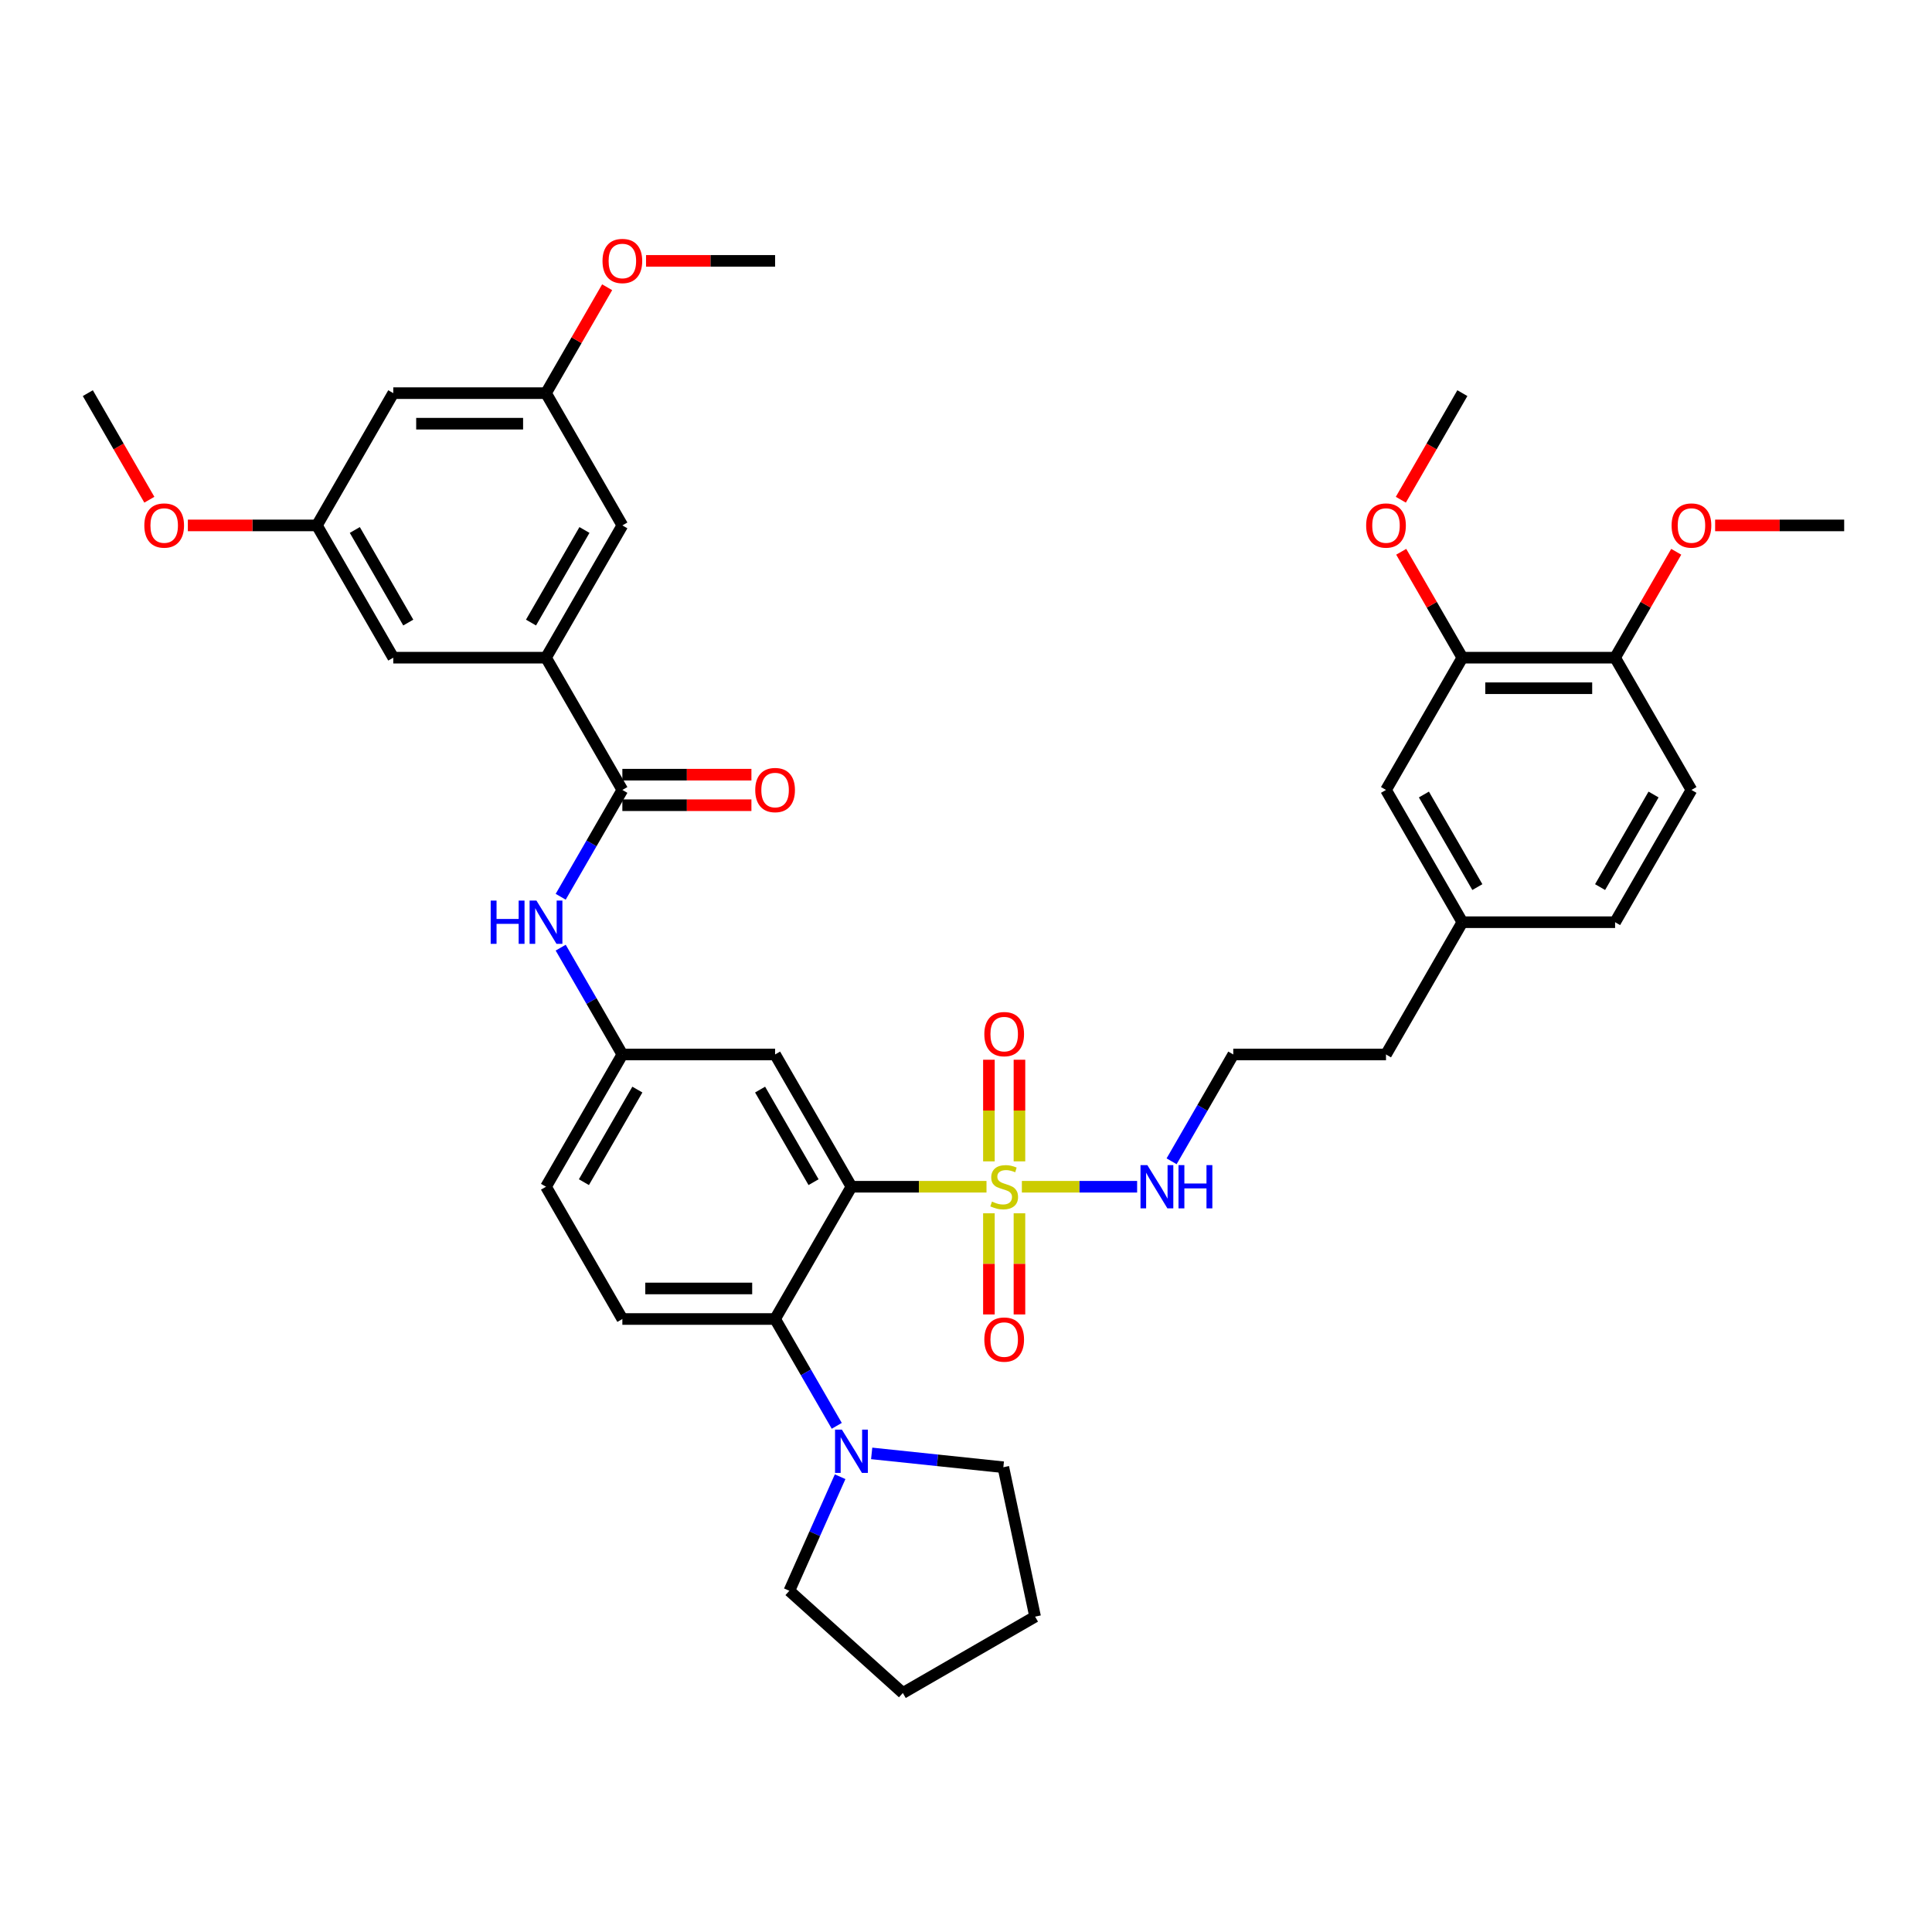 <?xml version='1.0' encoding='iso-8859-1'?>
<svg version='1.1' baseProfile='full'
              xmlns='http://www.w3.org/2000/svg'
                      xmlns:rdkit='http://www.rdkit.org/xml'
                      xmlns:xlink='http://www.w3.org/1999/xlink'
                  xml:space='preserve'
width='1000px' height='1000px' viewBox='0 0 1000 1000'>
<!-- END OF HEADER -->
<rect style='opacity:1.0;fill:#FFFFFF;stroke:none' width='1000' height='1000' x='0' y='0'> </rect>
<path class='bond-0' d='M 282.609,340.413 L 322.134,271.952' style='fill:none;fill-rule:evenodd;stroke:#000000;stroke-width:6px;stroke-linecap:butt;stroke-linejoin:miter;stroke-opacity:1' />
<path class='bond-0' d='M 274.845,322.239 L 302.513,274.316' style='fill:none;fill-rule:evenodd;stroke:#000000;stroke-width:6px;stroke-linecap:butt;stroke-linejoin:miter;stroke-opacity:1' />
<path class='bond-1' d='M 282.609,340.413 L 203.557,340.413' style='fill:none;fill-rule:evenodd;stroke:#000000;stroke-width:6px;stroke-linecap:butt;stroke-linejoin:miter;stroke-opacity:1' />
<path class='bond-2' d='M 282.609,340.413 L 322.134,408.873' style='fill:none;fill-rule:evenodd;stroke:#000000;stroke-width:6px;stroke-linecap:butt;stroke-linejoin:miter;stroke-opacity:1' />
<path class='bond-3' d='M 290.212,490.504 L 306.173,518.149' style='fill:none;fill-rule:evenodd;stroke:#0000FF;stroke-width:6px;stroke-linecap:butt;stroke-linejoin:miter;stroke-opacity:1' />
<path class='bond-3' d='M 306.173,518.149 L 322.134,545.794' style='fill:none;fill-rule:evenodd;stroke:#000000;stroke-width:6px;stroke-linecap:butt;stroke-linejoin:miter;stroke-opacity:1' />
<path class='bond-4' d='M 290.212,464.164 L 306.173,436.519' style='fill:none;fill-rule:evenodd;stroke:#0000FF;stroke-width:6px;stroke-linecap:butt;stroke-linejoin:miter;stroke-opacity:1' />
<path class='bond-4' d='M 306.173,436.519 L 322.134,408.873' style='fill:none;fill-rule:evenodd;stroke:#000000;stroke-width:6px;stroke-linecap:butt;stroke-linejoin:miter;stroke-opacity:1' />
<path class='bond-5' d='M 322.134,416.779 L 355.534,416.779' style='fill:none;fill-rule:evenodd;stroke:#000000;stroke-width:6px;stroke-linecap:butt;stroke-linejoin:miter;stroke-opacity:1' />
<path class='bond-5' d='M 355.534,416.779 L 388.933,416.779' style='fill:none;fill-rule:evenodd;stroke:#FF0000;stroke-width:6px;stroke-linecap:butt;stroke-linejoin:miter;stroke-opacity:1' />
<path class='bond-5' d='M 322.134,400.968 L 355.534,400.968' style='fill:none;fill-rule:evenodd;stroke:#000000;stroke-width:6px;stroke-linecap:butt;stroke-linejoin:miter;stroke-opacity:1' />
<path class='bond-5' d='M 355.534,400.968 L 388.933,400.968' style='fill:none;fill-rule:evenodd;stroke:#FF0000;stroke-width:6px;stroke-linecap:butt;stroke-linejoin:miter;stroke-opacity:1' />
<path class='bond-6' d='M 322.134,271.952 L 282.609,203.492' style='fill:none;fill-rule:evenodd;stroke:#000000;stroke-width:6px;stroke-linecap:butt;stroke-linejoin:miter;stroke-opacity:1' />
<path class='bond-7' d='M 203.557,340.413 L 164.032,271.952' style='fill:none;fill-rule:evenodd;stroke:#000000;stroke-width:6px;stroke-linecap:butt;stroke-linejoin:miter;stroke-opacity:1' />
<path class='bond-7' d='M 211.321,322.239 L 183.653,274.316' style='fill:none;fill-rule:evenodd;stroke:#000000;stroke-width:6px;stroke-linecap:butt;stroke-linejoin:miter;stroke-opacity:1' />
<path class='bond-8' d='M 282.609,614.255 L 322.134,545.794' style='fill:none;fill-rule:evenodd;stroke:#000000;stroke-width:6px;stroke-linecap:butt;stroke-linejoin:miter;stroke-opacity:1' />
<path class='bond-8' d='M 302.23,611.891 L 329.898,563.969' style='fill:none;fill-rule:evenodd;stroke:#000000;stroke-width:6px;stroke-linecap:butt;stroke-linejoin:miter;stroke-opacity:1' />
<path class='bond-9' d='M 282.609,614.255 L 322.134,682.715' style='fill:none;fill-rule:evenodd;stroke:#000000;stroke-width:6px;stroke-linecap:butt;stroke-linejoin:miter;stroke-opacity:1' />
<path class='bond-10' d='M 322.134,545.794 L 401.186,545.794' style='fill:none;fill-rule:evenodd;stroke:#000000;stroke-width:6px;stroke-linecap:butt;stroke-linejoin:miter;stroke-opacity:1' />
<path class='bond-11' d='M 401.186,545.794 L 440.711,614.255' style='fill:none;fill-rule:evenodd;stroke:#000000;stroke-width:6px;stroke-linecap:butt;stroke-linejoin:miter;stroke-opacity:1' />
<path class='bond-11' d='M 393.423,563.969 L 421.091,611.891' style='fill:none;fill-rule:evenodd;stroke:#000000;stroke-width:6px;stroke-linecap:butt;stroke-linejoin:miter;stroke-opacity:1' />
<path class='bond-12' d='M 440.711,614.255 L 401.186,682.715' style='fill:none;fill-rule:evenodd;stroke:#000000;stroke-width:6px;stroke-linecap:butt;stroke-linejoin:miter;stroke-opacity:1' />
<path class='bond-13' d='M 440.711,614.255 L 475.66,614.255' style='fill:none;fill-rule:evenodd;stroke:#000000;stroke-width:6px;stroke-linecap:butt;stroke-linejoin:miter;stroke-opacity:1' />
<path class='bond-13' d='M 475.66,614.255 L 510.609,614.255' style='fill:none;fill-rule:evenodd;stroke:#CCCC00;stroke-width:6px;stroke-linecap:butt;stroke-linejoin:miter;stroke-opacity:1' />
<path class='bond-14' d='M 401.186,682.715 L 322.134,682.715' style='fill:none;fill-rule:evenodd;stroke:#000000;stroke-width:6px;stroke-linecap:butt;stroke-linejoin:miter;stroke-opacity:1' />
<path class='bond-14' d='M 389.328,666.905 L 333.992,666.905' style='fill:none;fill-rule:evenodd;stroke:#000000;stroke-width:6px;stroke-linecap:butt;stroke-linejoin:miter;stroke-opacity:1' />
<path class='bond-15' d='M 401.186,682.715 L 417.147,710.361' style='fill:none;fill-rule:evenodd;stroke:#000000;stroke-width:6px;stroke-linecap:butt;stroke-linejoin:miter;stroke-opacity:1' />
<path class='bond-15' d='M 417.147,710.361 L 433.108,738.006' style='fill:none;fill-rule:evenodd;stroke:#0000FF;stroke-width:6px;stroke-linecap:butt;stroke-linejoin:miter;stroke-opacity:1' />
<path class='bond-16' d='M 451.178,752.276 L 485.254,755.858' style='fill:none;fill-rule:evenodd;stroke:#0000FF;stroke-width:6px;stroke-linecap:butt;stroke-linejoin:miter;stroke-opacity:1' />
<path class='bond-16' d='M 485.254,755.858 L 519.33,759.439' style='fill:none;fill-rule:evenodd;stroke:#000000;stroke-width:6px;stroke-linecap:butt;stroke-linejoin:miter;stroke-opacity:1' />
<path class='bond-17' d='M 434.848,764.346 L 421.703,793.869' style='fill:none;fill-rule:evenodd;stroke:#0000FF;stroke-width:6px;stroke-linecap:butt;stroke-linejoin:miter;stroke-opacity:1' />
<path class='bond-17' d='M 421.703,793.869 L 408.558,823.393' style='fill:none;fill-rule:evenodd;stroke:#000000;stroke-width:6px;stroke-linecap:butt;stroke-linejoin:miter;stroke-opacity:1' />
<path class='bond-18' d='M 511.858,627.994 L 511.858,654.174' style='fill:none;fill-rule:evenodd;stroke:#CCCC00;stroke-width:6px;stroke-linecap:butt;stroke-linejoin:miter;stroke-opacity:1' />
<path class='bond-18' d='M 511.858,654.174 L 511.858,680.353' style='fill:none;fill-rule:evenodd;stroke:#FF0000;stroke-width:6px;stroke-linecap:butt;stroke-linejoin:miter;stroke-opacity:1' />
<path class='bond-18' d='M 527.668,627.994 L 527.668,654.174' style='fill:none;fill-rule:evenodd;stroke:#CCCC00;stroke-width:6px;stroke-linecap:butt;stroke-linejoin:miter;stroke-opacity:1' />
<path class='bond-18' d='M 527.668,654.174 L 527.668,680.353' style='fill:none;fill-rule:evenodd;stroke:#FF0000;stroke-width:6px;stroke-linecap:butt;stroke-linejoin:miter;stroke-opacity:1' />
<path class='bond-19' d='M 527.668,601.117 L 527.668,574.818' style='fill:none;fill-rule:evenodd;stroke:#CCCC00;stroke-width:6px;stroke-linecap:butt;stroke-linejoin:miter;stroke-opacity:1' />
<path class='bond-19' d='M 527.668,574.818 L 527.668,548.519' style='fill:none;fill-rule:evenodd;stroke:#FF0000;stroke-width:6px;stroke-linecap:butt;stroke-linejoin:miter;stroke-opacity:1' />
<path class='bond-19' d='M 511.858,601.117 L 511.858,574.818' style='fill:none;fill-rule:evenodd;stroke:#CCCC00;stroke-width:6px;stroke-linecap:butt;stroke-linejoin:miter;stroke-opacity:1' />
<path class='bond-19' d='M 511.858,574.818 L 511.858,548.519' style='fill:none;fill-rule:evenodd;stroke:#FF0000;stroke-width:6px;stroke-linecap:butt;stroke-linejoin:miter;stroke-opacity:1' />
<path class='bond-20' d='M 528.917,614.255 L 558.747,614.255' style='fill:none;fill-rule:evenodd;stroke:#CCCC00;stroke-width:6px;stroke-linecap:butt;stroke-linejoin:miter;stroke-opacity:1' />
<path class='bond-20' d='M 558.747,614.255 L 588.577,614.255' style='fill:none;fill-rule:evenodd;stroke:#0000FF;stroke-width:6px;stroke-linecap:butt;stroke-linejoin:miter;stroke-opacity:1' />
<path class='bond-21' d='M 519.33,759.439 L 535.765,836.763' style='fill:none;fill-rule:evenodd;stroke:#000000;stroke-width:6px;stroke-linecap:butt;stroke-linejoin:miter;stroke-opacity:1' />
<path class='bond-22' d='M 408.558,823.393 L 467.305,876.289' style='fill:none;fill-rule:evenodd;stroke:#000000;stroke-width:6px;stroke-linecap:butt;stroke-linejoin:miter;stroke-opacity:1' />
<path class='bond-23' d='M 606.418,601.085 L 622.379,573.44' style='fill:none;fill-rule:evenodd;stroke:#0000FF;stroke-width:6px;stroke-linecap:butt;stroke-linejoin:miter;stroke-opacity:1' />
<path class='bond-23' d='M 622.379,573.44 L 638.34,545.794' style='fill:none;fill-rule:evenodd;stroke:#000000;stroke-width:6px;stroke-linecap:butt;stroke-linejoin:miter;stroke-opacity:1' />
<path class='bond-24' d='M 756.917,340.413 L 835.968,340.413' style='fill:none;fill-rule:evenodd;stroke:#000000;stroke-width:6px;stroke-linecap:butt;stroke-linejoin:miter;stroke-opacity:1' />
<path class='bond-24' d='M 768.775,356.223 L 824.111,356.223' style='fill:none;fill-rule:evenodd;stroke:#000000;stroke-width:6px;stroke-linecap:butt;stroke-linejoin:miter;stroke-opacity:1' />
<path class='bond-25' d='M 756.917,340.413 L 717.391,408.873' style='fill:none;fill-rule:evenodd;stroke:#000000;stroke-width:6px;stroke-linecap:butt;stroke-linejoin:miter;stroke-opacity:1' />
<path class='bond-26' d='M 756.917,340.413 L 741.093,313.005' style='fill:none;fill-rule:evenodd;stroke:#000000;stroke-width:6px;stroke-linecap:butt;stroke-linejoin:miter;stroke-opacity:1' />
<path class='bond-26' d='M 741.093,313.005 L 725.269,285.597' style='fill:none;fill-rule:evenodd;stroke:#FF0000;stroke-width:6px;stroke-linecap:butt;stroke-linejoin:miter;stroke-opacity:1' />
<path class='bond-27' d='M 835.968,340.413 L 875.494,408.873' style='fill:none;fill-rule:evenodd;stroke:#000000;stroke-width:6px;stroke-linecap:butt;stroke-linejoin:miter;stroke-opacity:1' />
<path class='bond-28' d='M 835.968,340.413 L 851.792,313.005' style='fill:none;fill-rule:evenodd;stroke:#000000;stroke-width:6px;stroke-linecap:butt;stroke-linejoin:miter;stroke-opacity:1' />
<path class='bond-28' d='M 851.792,313.005 L 867.617,285.597' style='fill:none;fill-rule:evenodd;stroke:#FF0000;stroke-width:6px;stroke-linecap:butt;stroke-linejoin:miter;stroke-opacity:1' />
<path class='bond-29' d='M 717.391,408.873 L 756.917,477.334' style='fill:none;fill-rule:evenodd;stroke:#000000;stroke-width:6px;stroke-linecap:butt;stroke-linejoin:miter;stroke-opacity:1' />
<path class='bond-29' d='M 737.012,411.237 L 764.68,459.16' style='fill:none;fill-rule:evenodd;stroke:#000000;stroke-width:6px;stroke-linecap:butt;stroke-linejoin:miter;stroke-opacity:1' />
<path class='bond-30' d='M 875.494,408.873 L 835.968,477.334' style='fill:none;fill-rule:evenodd;stroke:#000000;stroke-width:6px;stroke-linecap:butt;stroke-linejoin:miter;stroke-opacity:1' />
<path class='bond-30' d='M 855.873,411.237 L 828.205,459.16' style='fill:none;fill-rule:evenodd;stroke:#000000;stroke-width:6px;stroke-linecap:butt;stroke-linejoin:miter;stroke-opacity:1' />
<path class='bond-31' d='M 756.917,477.334 L 835.968,477.334' style='fill:none;fill-rule:evenodd;stroke:#000000;stroke-width:6px;stroke-linecap:butt;stroke-linejoin:miter;stroke-opacity:1' />
<path class='bond-32' d='M 756.917,477.334 L 717.391,545.794' style='fill:none;fill-rule:evenodd;stroke:#000000;stroke-width:6px;stroke-linecap:butt;stroke-linejoin:miter;stroke-opacity:1' />
<path class='bond-33' d='M 725.068,258.656 L 740.993,231.074' style='fill:none;fill-rule:evenodd;stroke:#FF0000;stroke-width:6px;stroke-linecap:butt;stroke-linejoin:miter;stroke-opacity:1' />
<path class='bond-33' d='M 740.993,231.074 L 756.917,203.492' style='fill:none;fill-rule:evenodd;stroke:#000000;stroke-width:6px;stroke-linecap:butt;stroke-linejoin:miter;stroke-opacity:1' />
<path class='bond-34' d='M 887.747,271.952 L 921.146,271.952' style='fill:none;fill-rule:evenodd;stroke:#FF0000;stroke-width:6px;stroke-linecap:butt;stroke-linejoin:miter;stroke-opacity:1' />
<path class='bond-34' d='M 921.146,271.952 L 954.545,271.952' style='fill:none;fill-rule:evenodd;stroke:#000000;stroke-width:6px;stroke-linecap:butt;stroke-linejoin:miter;stroke-opacity:1' />
<path class='bond-35' d='M 638.34,545.794 L 717.391,545.794' style='fill:none;fill-rule:evenodd;stroke:#000000;stroke-width:6px;stroke-linecap:butt;stroke-linejoin:miter;stroke-opacity:1' />
<path class='bond-36' d='M 535.765,836.763 L 467.305,876.289' style='fill:none;fill-rule:evenodd;stroke:#000000;stroke-width:6px;stroke-linecap:butt;stroke-linejoin:miter;stroke-opacity:1' />
<path class='bond-37' d='M 203.557,203.492 L 164.032,271.952' style='fill:none;fill-rule:evenodd;stroke:#000000;stroke-width:6px;stroke-linecap:butt;stroke-linejoin:miter;stroke-opacity:1' />
<path class='bond-38' d='M 203.557,203.492 L 282.609,203.492' style='fill:none;fill-rule:evenodd;stroke:#000000;stroke-width:6px;stroke-linecap:butt;stroke-linejoin:miter;stroke-opacity:1' />
<path class='bond-38' d='M 215.415,219.302 L 270.751,219.302' style='fill:none;fill-rule:evenodd;stroke:#000000;stroke-width:6px;stroke-linecap:butt;stroke-linejoin:miter;stroke-opacity:1' />
<path class='bond-39' d='M 282.609,203.492 L 298.433,176.084' style='fill:none;fill-rule:evenodd;stroke:#000000;stroke-width:6px;stroke-linecap:butt;stroke-linejoin:miter;stroke-opacity:1' />
<path class='bond-39' d='M 298.433,176.084 L 314.257,148.676' style='fill:none;fill-rule:evenodd;stroke:#FF0000;stroke-width:6px;stroke-linecap:butt;stroke-linejoin:miter;stroke-opacity:1' />
<path class='bond-40' d='M 164.032,271.952 L 130.632,271.952' style='fill:none;fill-rule:evenodd;stroke:#000000;stroke-width:6px;stroke-linecap:butt;stroke-linejoin:miter;stroke-opacity:1' />
<path class='bond-40' d='M 130.632,271.952 L 97.233,271.952' style='fill:none;fill-rule:evenodd;stroke:#FF0000;stroke-width:6px;stroke-linecap:butt;stroke-linejoin:miter;stroke-opacity:1' />
<path class='bond-41' d='M 334.387,135.031 L 367.787,135.031' style='fill:none;fill-rule:evenodd;stroke:#FF0000;stroke-width:6px;stroke-linecap:butt;stroke-linejoin:miter;stroke-opacity:1' />
<path class='bond-41' d='M 367.787,135.031 L 401.186,135.031' style='fill:none;fill-rule:evenodd;stroke:#000000;stroke-width:6px;stroke-linecap:butt;stroke-linejoin:miter;stroke-opacity:1' />
<path class='bond-42' d='M 77.303,258.656 L 61.379,231.074' style='fill:none;fill-rule:evenodd;stroke:#FF0000;stroke-width:6px;stroke-linecap:butt;stroke-linejoin:miter;stroke-opacity:1' />
<path class='bond-42' d='M 61.379,231.074 L 45.455,203.492' style='fill:none;fill-rule:evenodd;stroke:#000000;stroke-width:6px;stroke-linecap:butt;stroke-linejoin:miter;stroke-opacity:1' />
<path  class='atom-1' d='M 253.976 466.14
L 257.012 466.14
L 257.012 475.658
L 268.458 475.658
L 268.458 466.14
L 271.494 466.14
L 271.494 488.528
L 268.458 488.528
L 268.458 478.188
L 257.012 478.188
L 257.012 488.528
L 253.976 488.528
L 253.976 466.14
' fill='#0000FF'/>
<path  class='atom-1' d='M 277.66 466.14
L 284.996 477.998
Q 285.723 479.168, 286.893 481.287
Q 288.063 483.405, 288.126 483.532
L 288.126 466.14
L 291.099 466.14
L 291.099 488.528
L 288.032 488.528
L 280.158 475.563
Q 279.241 474.045, 278.261 472.306
Q 277.312 470.567, 277.028 470.03
L 277.028 488.528
L 274.119 488.528
L 274.119 466.14
L 277.66 466.14
' fill='#0000FF'/>
<path  class='atom-3' d='M 390.909 408.937
Q 390.909 403.561, 393.565 400.557
Q 396.221 397.553, 401.186 397.553
Q 406.15 397.553, 408.806 400.557
Q 411.462 403.561, 411.462 408.937
Q 411.462 414.375, 408.775 417.474
Q 406.087 420.541, 401.186 420.541
Q 396.253 420.541, 393.565 417.474
Q 390.909 414.407, 390.909 408.937
M 401.186 418.012
Q 404.601 418.012, 406.435 415.735
Q 408.3 413.427, 408.3 408.937
Q 408.3 404.541, 406.435 402.328
Q 404.601 400.083, 401.186 400.083
Q 397.771 400.083, 395.905 402.296
Q 394.071 404.51, 394.071 408.937
Q 394.071 413.458, 395.905 415.735
Q 397.771 418.012, 401.186 418.012
' fill='#FF0000'/>
<path  class='atom-12' d='M 435.763 739.982
L 443.099 751.84
Q 443.826 753.01, 444.996 755.129
Q 446.166 757.247, 446.229 757.374
L 446.229 739.982
L 449.202 739.982
L 449.202 762.37
L 446.134 762.37
L 438.261 749.405
Q 437.344 747.887, 436.364 746.148
Q 435.415 744.409, 435.13 743.872
L 435.13 762.37
L 432.221 762.37
L 432.221 739.982
L 435.763 739.982
' fill='#0000FF'/>
<path  class='atom-13' d='M 513.439 621.939
Q 513.692 622.034, 514.735 622.476
Q 515.779 622.919, 516.917 623.204
Q 518.087 623.457, 519.225 623.457
Q 521.344 623.457, 522.577 622.445
Q 523.81 621.401, 523.81 619.599
Q 523.81 618.366, 523.178 617.607
Q 522.577 616.848, 521.628 616.437
Q 520.68 616.026, 519.099 615.551
Q 517.107 614.951, 515.905 614.381
Q 514.735 613.812, 513.881 612.611
Q 513.059 611.409, 513.059 609.385
Q 513.059 606.571, 514.957 604.832
Q 516.885 603.093, 520.68 603.093
Q 523.273 603.093, 526.213 604.326
L 525.486 606.761
Q 522.798 605.654, 520.775 605.654
Q 518.593 605.654, 517.391 606.571
Q 516.19 607.457, 516.221 609.006
Q 516.221 610.208, 516.822 610.935
Q 517.455 611.662, 518.34 612.073
Q 519.257 612.484, 520.775 612.959
Q 522.798 613.591, 524 614.223
Q 525.202 614.856, 526.055 616.152
Q 526.941 617.417, 526.941 619.599
Q 526.941 622.698, 524.854 624.374
Q 522.798 626.018, 519.352 626.018
Q 517.36 626.018, 515.842 625.575
Q 514.356 625.164, 512.585 624.437
L 513.439 621.939
' fill='#CCCC00'/>
<path  class='atom-14' d='M 509.486 693.37
Q 509.486 687.994, 512.142 684.99
Q 514.798 681.986, 519.763 681.986
Q 524.727 681.986, 527.383 684.99
Q 530.04 687.994, 530.04 693.37
Q 530.04 698.808, 527.352 701.907
Q 524.664 704.974, 519.763 704.974
Q 514.83 704.974, 512.142 701.907
Q 509.486 698.84, 509.486 693.37
M 519.763 702.445
Q 523.178 702.445, 525.012 700.168
Q 526.877 697.86, 526.877 693.37
Q 526.877 688.974, 525.012 686.761
Q 523.178 684.516, 519.763 684.516
Q 516.348 684.516, 514.482 686.729
Q 512.648 688.943, 512.648 693.37
Q 512.648 697.891, 514.482 700.168
Q 516.348 702.445, 519.763 702.445
' fill='#FF0000'/>
<path  class='atom-15' d='M 509.486 535.267
Q 509.486 529.891, 512.142 526.887
Q 514.798 523.883, 519.763 523.883
Q 524.727 523.883, 527.383 526.887
Q 530.04 529.891, 530.04 535.267
Q 530.04 540.706, 527.352 543.804
Q 524.664 546.872, 519.763 546.872
Q 514.83 546.872, 512.142 543.804
Q 509.486 540.737, 509.486 535.267
M 519.763 544.342
Q 523.178 544.342, 525.012 542.065
Q 526.877 539.757, 526.877 535.267
Q 526.877 530.872, 525.012 528.658
Q 523.178 526.413, 519.763 526.413
Q 516.348 526.413, 514.482 528.627
Q 512.648 530.84, 512.648 535.267
Q 512.648 539.789, 514.482 542.065
Q 516.348 544.342, 519.763 544.342
' fill='#FF0000'/>
<path  class='atom-18' d='M 593.866 603.061
L 601.202 614.919
Q 601.929 616.089, 603.099 618.208
Q 604.269 620.326, 604.332 620.453
L 604.332 603.061
L 607.304 603.061
L 607.304 625.449
L 604.237 625.449
L 596.364 612.484
Q 595.447 610.966, 594.466 609.227
Q 593.518 607.488, 593.233 606.951
L 593.233 625.449
L 590.324 625.449
L 590.324 603.061
L 593.866 603.061
' fill='#0000FF'/>
<path  class='atom-18' d='M 609.992 603.061
L 613.028 603.061
L 613.028 612.579
L 624.474 612.579
L 624.474 603.061
L 627.51 603.061
L 627.51 625.449
L 624.474 625.449
L 624.474 615.109
L 613.028 615.109
L 613.028 625.449
L 609.992 625.449
L 609.992 603.061
' fill='#0000FF'/>
<path  class='atom-25' d='M 707.115 272.016
Q 707.115 266.64, 709.771 263.636
Q 712.427 260.632, 717.391 260.632
Q 722.356 260.632, 725.012 263.636
Q 727.668 266.64, 727.668 272.016
Q 727.668 277.454, 724.98 280.553
Q 722.292 283.62, 717.391 283.62
Q 712.458 283.62, 709.771 280.553
Q 707.115 277.486, 707.115 272.016
M 717.391 281.091
Q 720.806 281.091, 722.64 278.814
Q 724.506 276.506, 724.506 272.016
Q 724.506 267.62, 722.64 265.407
Q 720.806 263.162, 717.391 263.162
Q 713.976 263.162, 712.111 265.375
Q 710.277 267.589, 710.277 272.016
Q 710.277 276.537, 712.111 278.814
Q 713.976 281.091, 717.391 281.091
' fill='#FF0000'/>
<path  class='atom-26' d='M 865.217 272.016
Q 865.217 266.64, 867.874 263.636
Q 870.53 260.632, 875.494 260.632
Q 880.458 260.632, 883.115 263.636
Q 885.771 266.64, 885.771 272.016
Q 885.771 277.454, 883.083 280.553
Q 880.395 283.62, 875.494 283.62
Q 870.561 283.62, 867.874 280.553
Q 865.217 277.486, 865.217 272.016
M 875.494 281.091
Q 878.909 281.091, 880.743 278.814
Q 882.609 276.506, 882.609 272.016
Q 882.609 267.62, 880.743 265.407
Q 878.909 263.162, 875.494 263.162
Q 872.079 263.162, 870.213 265.375
Q 868.379 267.589, 868.379 272.016
Q 868.379 276.537, 870.213 278.814
Q 872.079 281.091, 875.494 281.091
' fill='#FF0000'/>
<path  class='atom-36' d='M 311.858 135.095
Q 311.858 129.719, 314.514 126.715
Q 317.17 123.711, 322.134 123.711
Q 327.099 123.711, 329.755 126.715
Q 332.411 129.719, 332.411 135.095
Q 332.411 140.533, 329.723 143.632
Q 327.036 146.699, 322.134 146.699
Q 317.202 146.699, 314.514 143.632
Q 311.858 140.565, 311.858 135.095
M 322.134 144.17
Q 325.549 144.17, 327.383 141.893
Q 329.249 139.585, 329.249 135.095
Q 329.249 130.699, 327.383 128.486
Q 325.549 126.241, 322.134 126.241
Q 318.719 126.241, 316.854 128.454
Q 315.02 130.668, 315.02 135.095
Q 315.02 139.616, 316.854 141.893
Q 318.719 144.17, 322.134 144.17
' fill='#FF0000'/>
<path  class='atom-37' d='M 74.704 272.016
Q 74.704 266.64, 77.36 263.636
Q 80.016 260.632, 84.98 260.632
Q 89.945 260.632, 92.601 263.636
Q 95.257 266.64, 95.257 272.016
Q 95.257 277.454, 92.569 280.553
Q 89.881 283.62, 84.98 283.62
Q 80.047 283.62, 77.36 280.553
Q 74.704 277.486, 74.704 272.016
M 84.98 281.091
Q 88.395 281.091, 90.229 278.814
Q 92.095 276.506, 92.095 272.016
Q 92.095 267.62, 90.229 265.407
Q 88.395 263.162, 84.98 263.162
Q 81.565 263.162, 79.7 265.375
Q 77.866 267.589, 77.866 272.016
Q 77.866 276.537, 79.7 278.814
Q 81.565 281.091, 84.98 281.091
' fill='#FF0000'/>
</svg>
